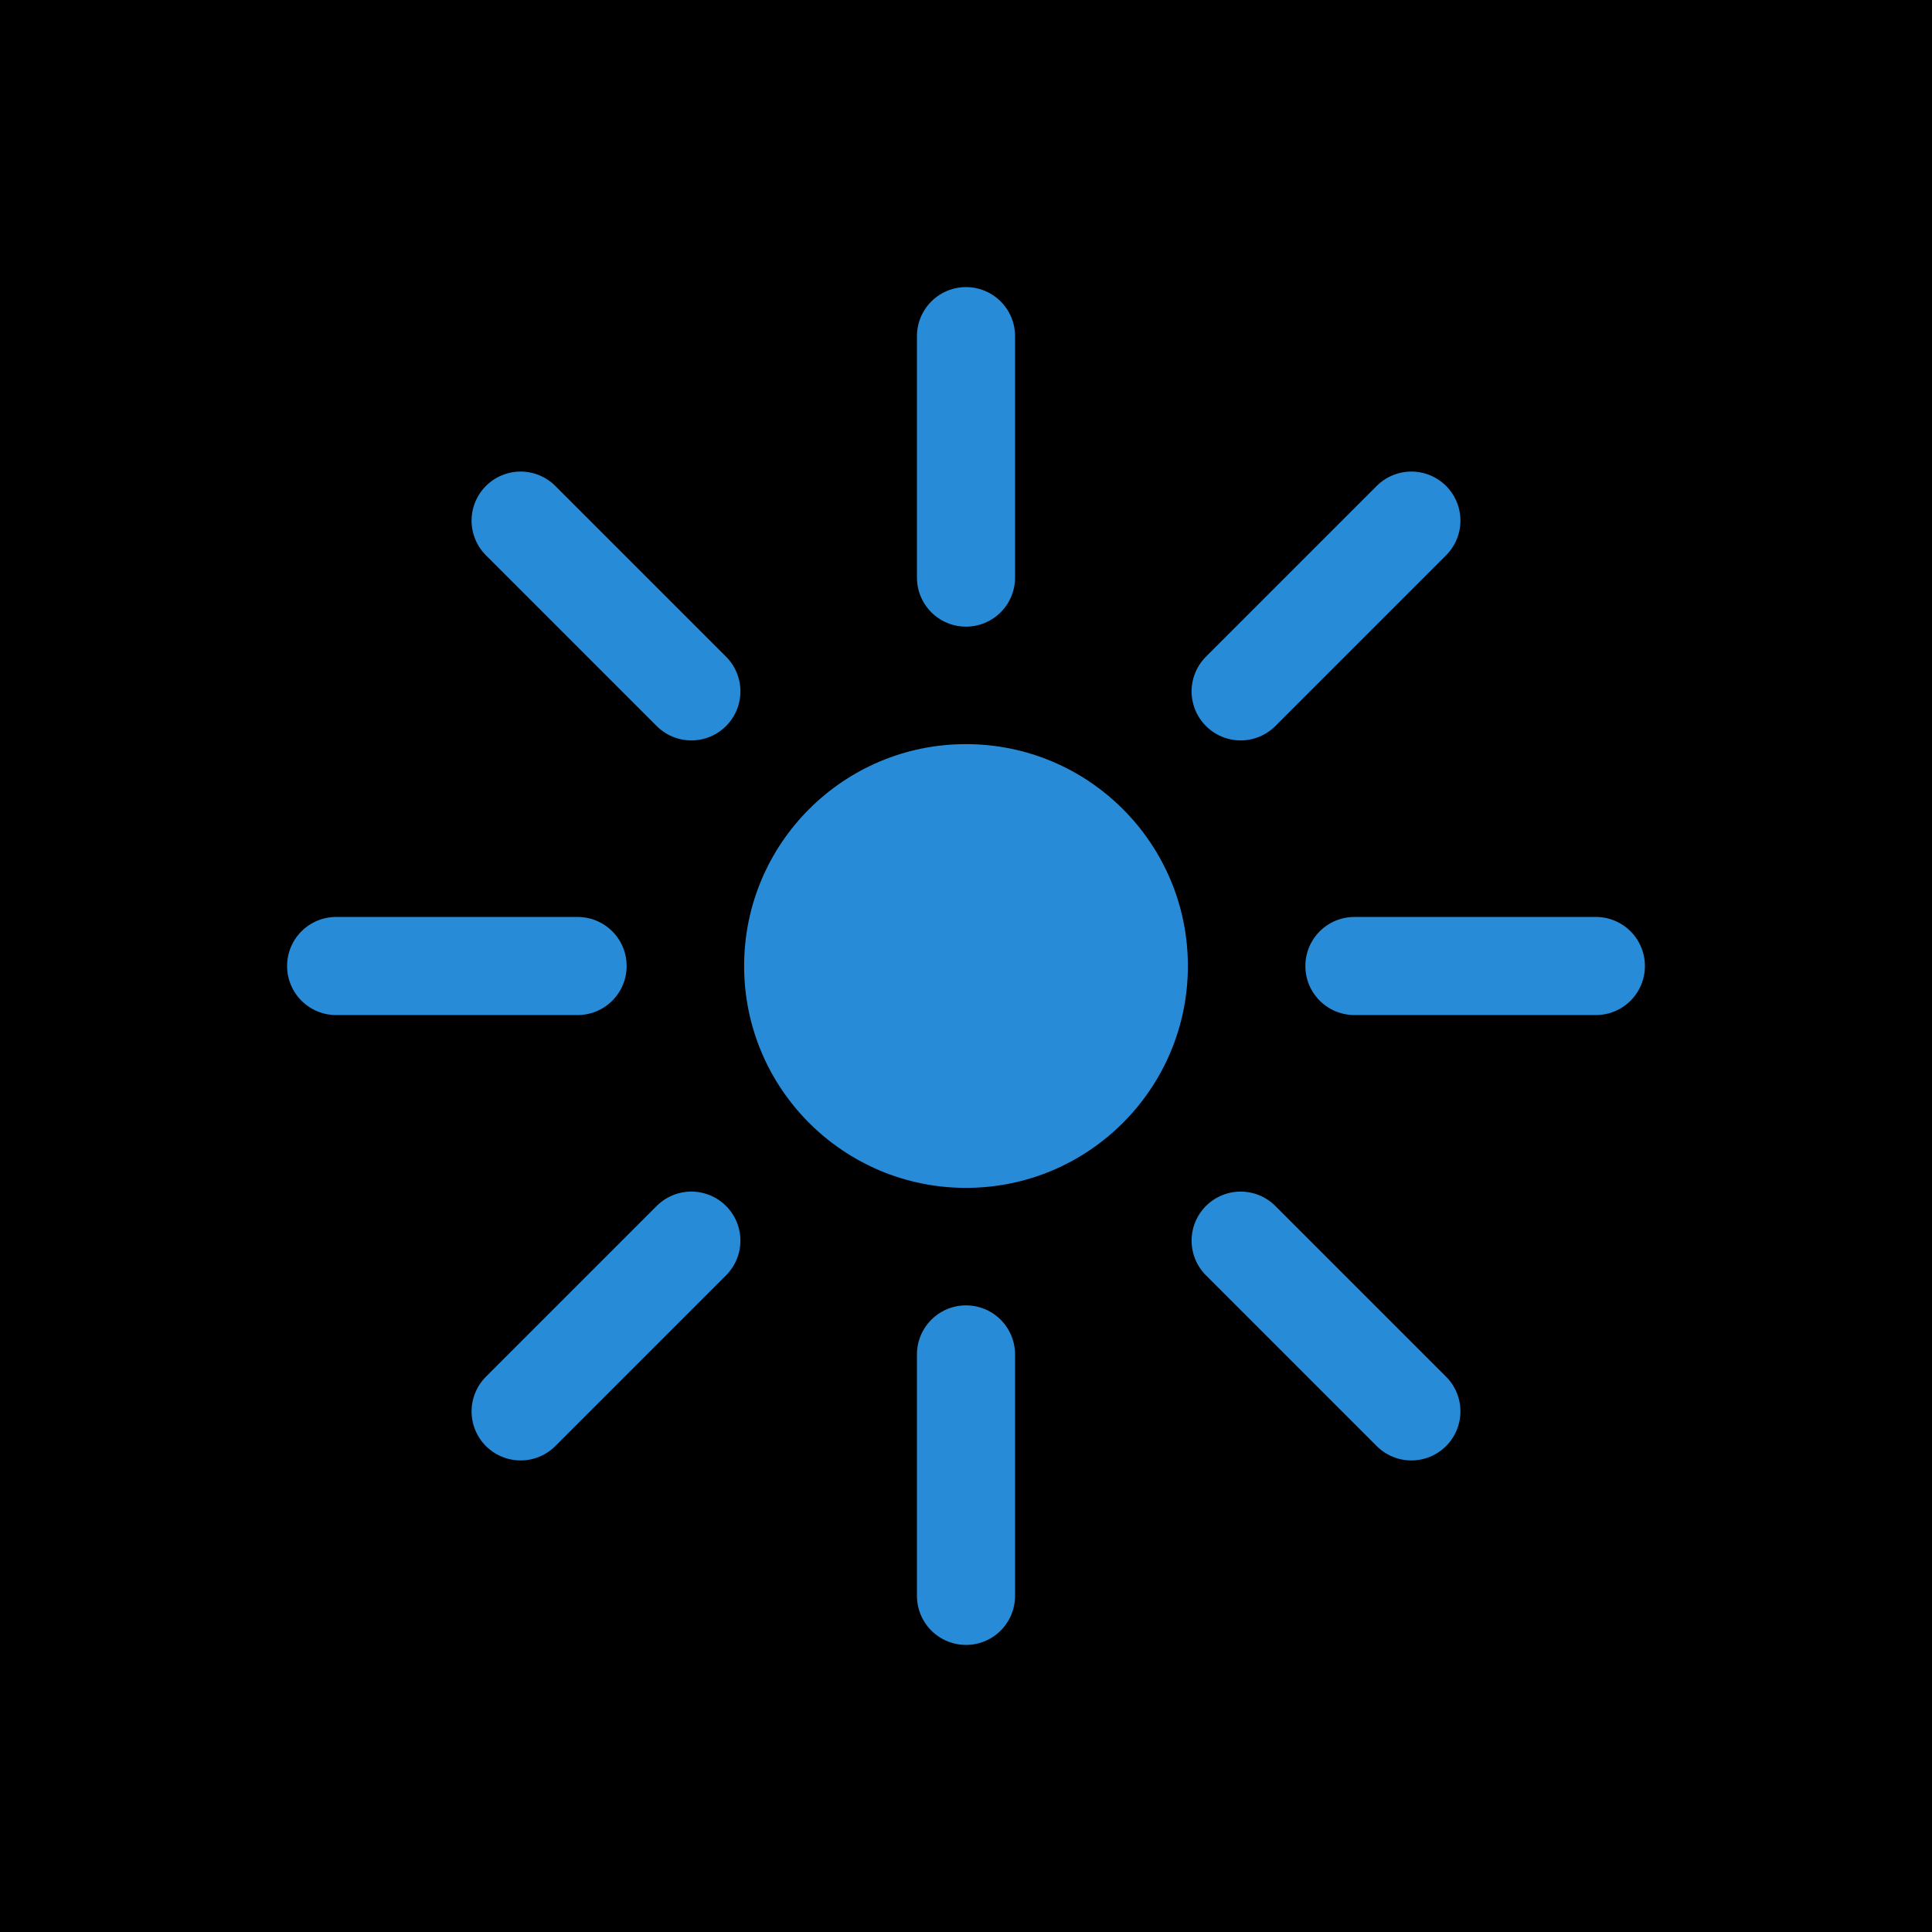<?xml version="1.0" encoding="UTF-8"?>
<svg xmlns="http://www.w3.org/2000/svg" viewBox="0 0 512 512">
	<title>Backwards - JFO</title>
	<rect width="100%" height="100%" />
	<circle fill="#288bd7" cx="256" cy="256" r="58.8" />
	<g stroke="#288bd7" stroke-linecap="round" stroke-width="26">
		<path d="m374.03 137.97-45.246 45.246" />
		<path d="m422.92 256-63.988 1e-5" />
		<path d="m374.03 374.03-45.246-45.246" />
		<path d="m256 422.92v-63.988" />
		<path d="m137.97 374.03 45.246-45.246" />
		<path d="m89.08 256 63.988-1e-5" />
		<path d="m137.97 137.97 45.246 45.246" />
		<path d="m256 89.08 1e-5 63.988" />
	</g>
</svg>

